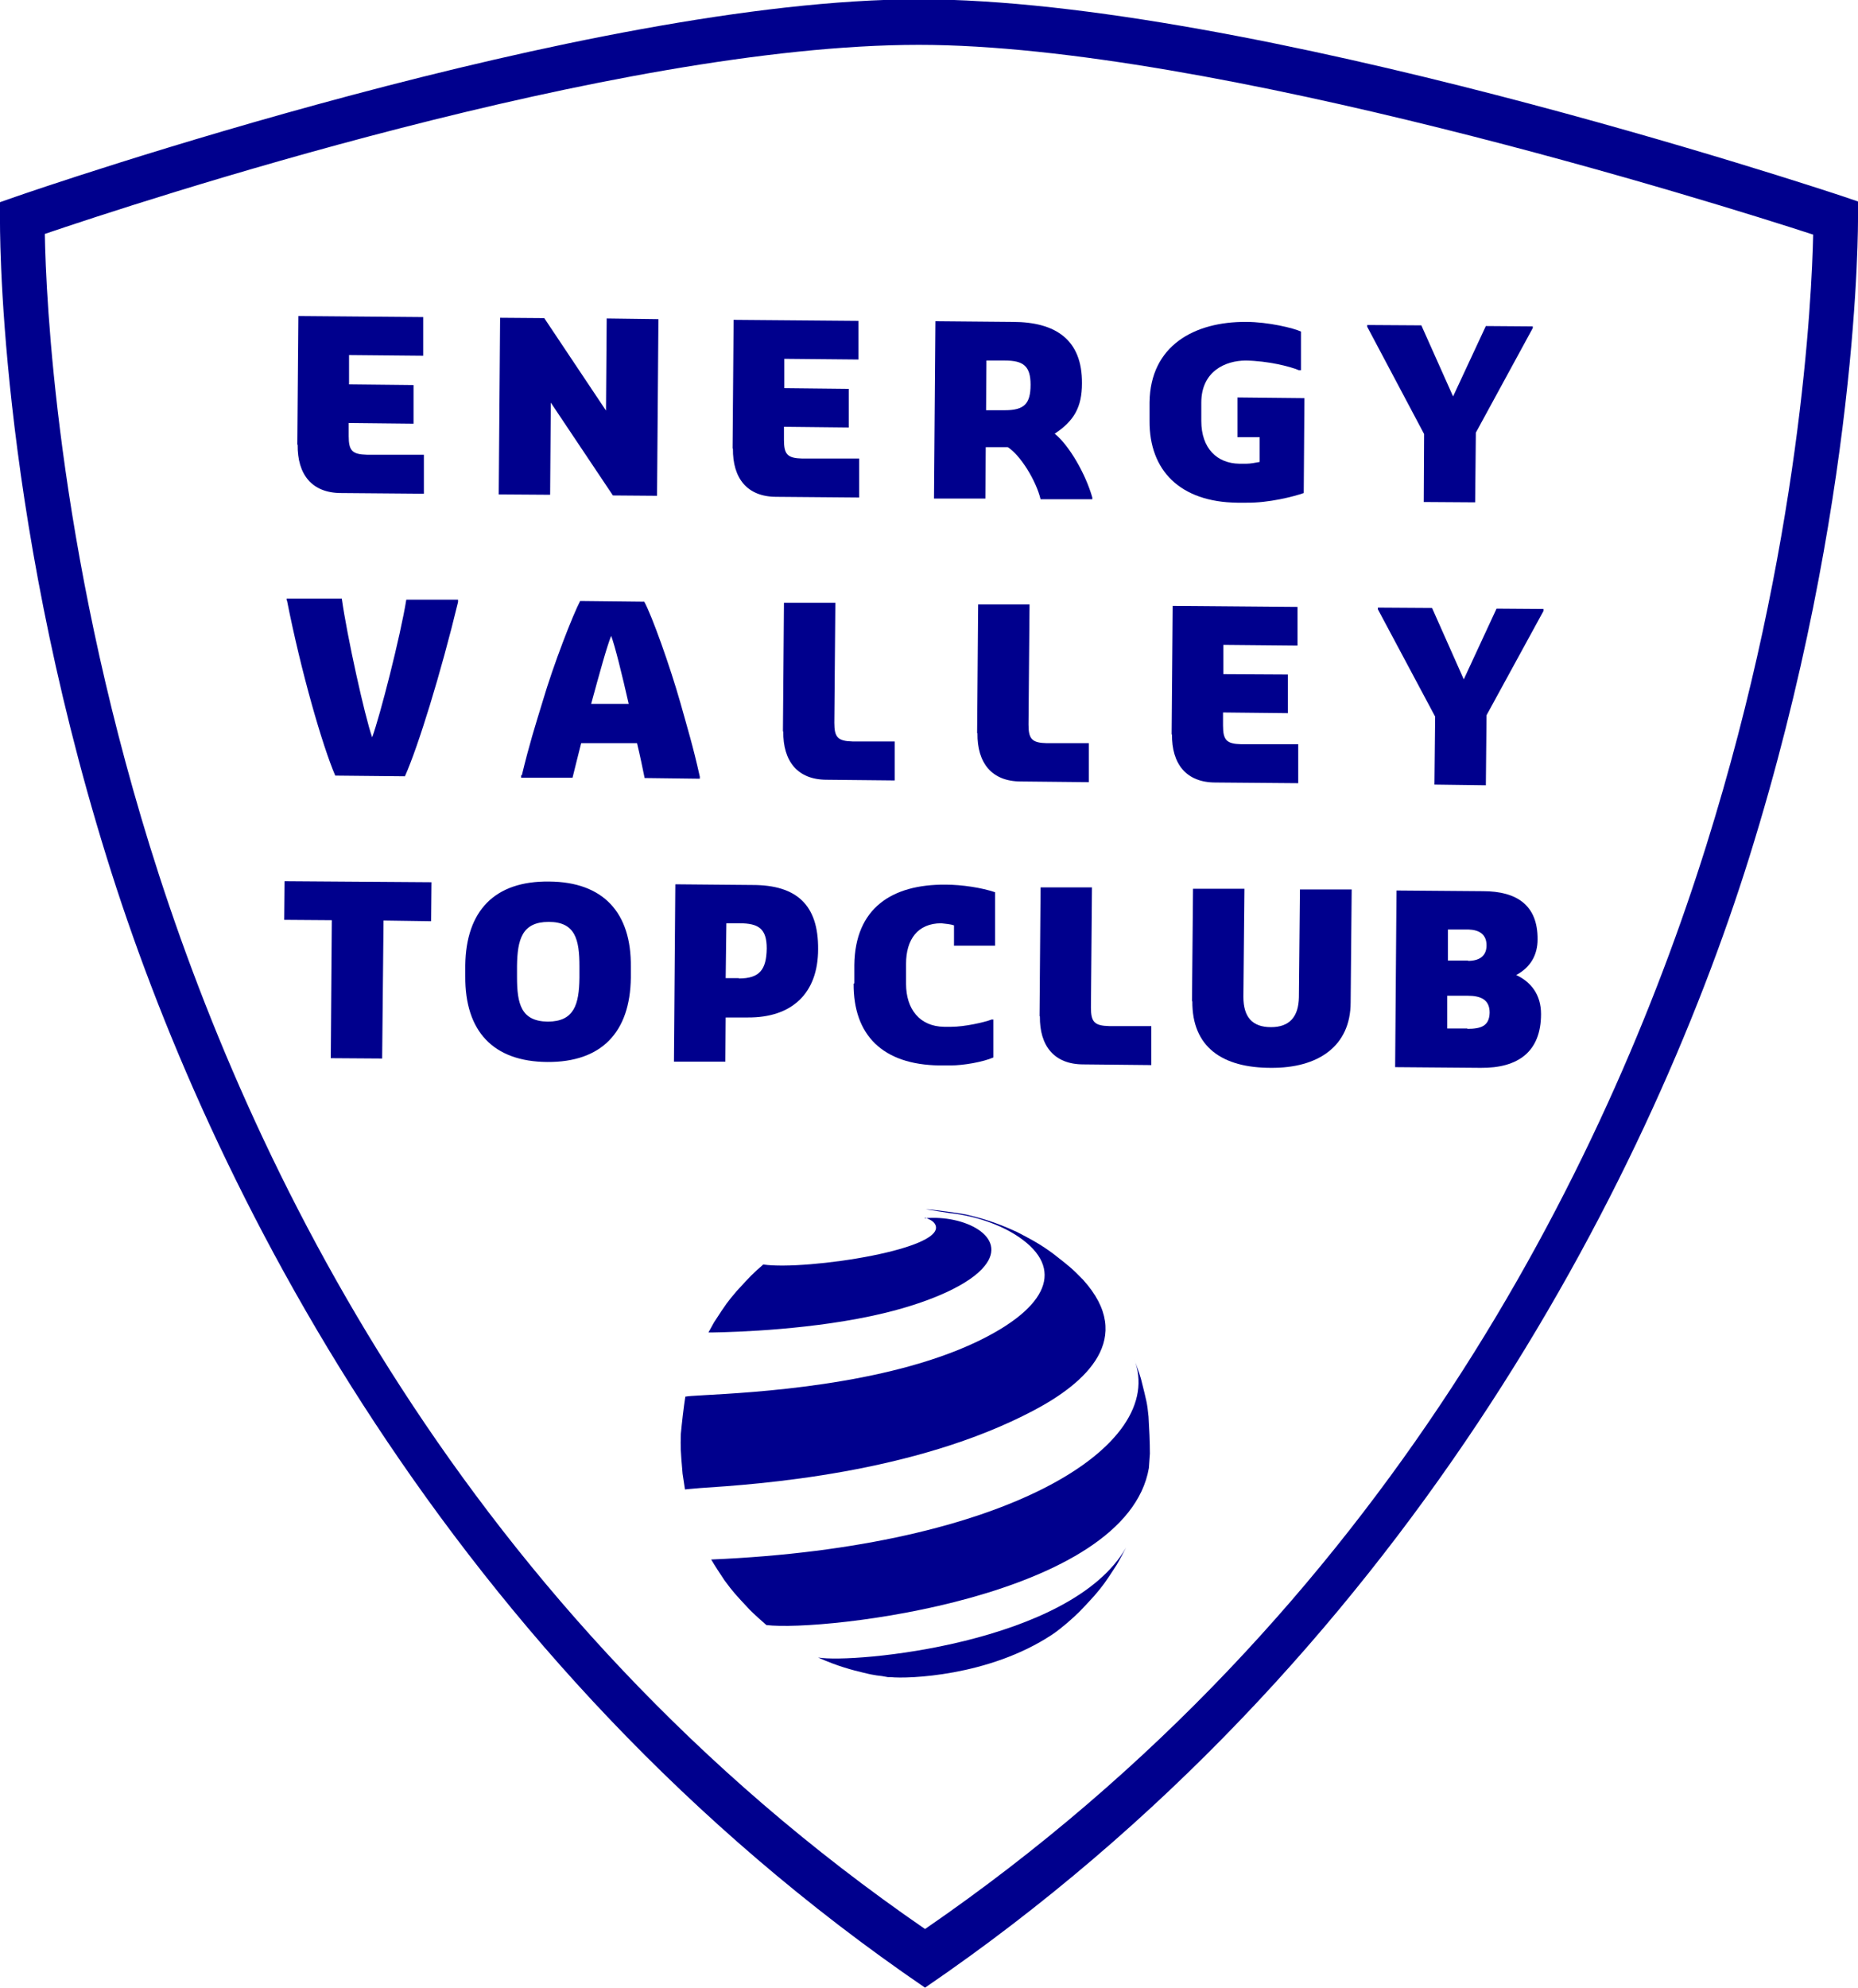 <?xml version="1.0" encoding="UTF-8"?>
<svg id="Laag_1" xmlns="http://www.w3.org/2000/svg" version="1.1" viewBox="0 0 53.87 57.62">
  <!-- Generator: Adobe Illustrator 29.1.0, SVG Export Plug-In . SVG Version: 2.1.0 Build 142)  -->
  <defs>
    <style>
      .st0 {
        fill: #00008d;
      }
    </style>
  </defs>
  <path class="st0" d="M32.88,39.38c.06.18.15.4.2.58.17.68.18.7.22,1.1.02.32.04.75.04,1.07l-.03.42c-.65,3.76-9.45,4.75-11.09,4.55-.15-.13-.34-.3-.48-.44-.43-.46-.47-.5-.73-.85-.12-.18-.28-.42-.39-.61,8.55-.36,13.25-3.29,12.26-5.82"/>
  <path class="st0" d="M32.65,44.85c-.08.15-.18.35-.27.5-.37.57-.39.59-.65.9-.43.47-.47.51-.79.79-.13.11-.3.25-.44.34-1.83,1.21-4.19,1.28-4.67,1.23h-.08q-.21-.04-.33-.05c-.25-.04-.25-.05-.39-.08-.29-.07-.74-.18-1.31-.44,1.01.18,7.35-.4,8.93-3.19"/>
  <path class="st0" d="M26.81,35.31c1.14-.11,2.43.53,1.74,1.38-.41.52-1.51,1.03-2.92,1.37-1.99.48-4.32.55-4.98.56-.07,0-.1,0-.11,0l.16-.29c.37-.57.39-.59.65-.9.44-.48.47-.51.78-.78,1.23.18,5.51-.46,4.96-1.2-.07-.09-.22-.14-.27-.16"/>
  <path class="st0" d="M26.84,35.05c.18,0,1.05.12,1.21.16.36.09.77.19,1.44.5.29.15.65.33,1.05.63.46.36.53.41.86.75,1.54,1.7.07,3-1.43,3.79-3.46,1.83-7.98,2.14-9.68,2.25q-.36.03-.43.04l-.07-.46c-.06-.71-.06-.74-.05-1.15.03-.32.08-.76.13-1.08q.1-.02.5-.04c1.44-.08,5.28-.28,7.95-1.55,2.09-1,2.54-2.13,1.23-3.03-.52-.36-1.27-.62-2.01-.7"/>
  <path class="st0" d="M8.62,12.89l.03-3.73,3.62.03v1.12s-2.15-.02-2.15-.02v.85s1.87.02,1.87.02v1.12s-1.88-.02-1.88-.02v.38c0,.42.1.53.53.54h1.65s0,1.13,0,1.13l-2.4-.02c-.85,0-1.27-.54-1.26-1.4"/>
  <polygon class="st0" points="14.5 9.21 15.78 9.22 17.57 11.9 17.59 9.23 19.09 9.25 19.05 14.37 17.77 14.36 15.97 11.67 15.95 14.34 14.46 14.33 14.5 9.21"/>
  <path class="st0" d="M21.24,13l.03-3.73,3.62.03v1.12s-2.15-.02-2.15-.02v.85s1.87.02,1.87.02v1.12s-1.88-.02-1.88-.02v.38c0,.42.1.53.53.54h1.65s0,1.13,0,1.13l-2.4-.02c-.85,0-1.27-.54-1.26-1.4"/>
  <path class="st0" d="M29.13,11.89c.56,0,.75-.18.75-.74,0-.54-.21-.7-.74-.7h-.54s-.01,1.44-.01,1.44h.54ZM27.12,9.31l2.24.02c1.25,0,2.02.52,2.01,1.78,0,.69-.23,1.09-.79,1.46.43.35.9,1.18,1.09,1.85v.05h-1.5c-.13-.54-.58-1.27-.95-1.51h-.64s-.01,1.49-.01,1.49h-1.49s.04-5.13.04-5.13Z"/>
  <path class="st0" d="M33.33,12.19v-.53c.02-1.65,1.31-2.34,2.8-2.33.64,0,1.38.18,1.59.28v1.12h-.06c-.26-.11-.9-.27-1.54-.28-.59,0-1.29.31-1.29,1.22v.53c0,.8.46,1.23,1.1,1.24h.21c.12,0,.26-.03.38-.05v-.72s-.64,0-.64,0v-1.15s1.94.02,1.94.02l-.02,2.75c-.28.1-1.02.29-1.66.28h-.27c-1.65-.02-2.55-.93-2.54-2.37"/>
  <polygon class="st0" points="41.29 12.58 39.64 9.47 39.64 9.42 41.21 9.43 42.13 11.49 43.08 9.45 44.44 9.46 44.44 9.51 42.79 12.54 42.77 14.56 41.28 14.55 41.29 12.58"/>
  <path class="st0" d="M8.31,17.4v-.05h1.6c.15,1.08.67,3.43.88,4.02.22-.59.82-2.93.99-3.99h1.5v.07c-.5,2.07-1.16,4.2-1.54,5.05l-2.02-.02c-.37-.86-.99-3-1.4-5.08"/>
  <path class="st0" d="M18.23,20.41c-.2-.88-.4-1.69-.51-1.98-.12.29-.34,1.09-.58,1.97h1.09ZM15.13,22.47c.22-.91.38-1.41.6-2.13.32-1.09.88-2.52,1.09-2.92l1.86.02c.22.4.74,1.85,1.05,2.94.2.72.36,1.23.56,2.13v.06l-1.6-.02c-.06-.29-.13-.64-.22-1.01h-1.62c-.09.36-.18.71-.25,1h-1.49v-.07Z"/>
  <path class="st0" d="M22.7,21.2l.03-3.73h1.49s-.03,3.48-.03,3.48c0,.42.1.53.53.54h1.22s0,1.13,0,1.13l-1.97-.02c-.85,0-1.27-.54-1.26-1.4"/>
  <path class="st0" d="M28.33,21.25l.03-3.73h1.49s-.03,3.48-.03,3.48c0,.42.1.53.53.54h1.22s0,1.13,0,1.13l-1.97-.02c-.85,0-1.27-.54-1.26-1.4"/>
  <path class="st0" d="M33.97,21.29l.03-3.73,3.62.03v1.12s-2.15-.02-2.15-.02v.85s1.87.01,1.87.01v1.12s-1.88-.02-1.88-.02v.38c0,.42.1.53.53.54h1.65s0,1.13,0,1.13l-2.4-.02c-.85,0-1.27-.54-1.26-1.4"/>
  <polygon class="st0" points="41.61 20.77 39.95 17.66 39.95 17.61 41.52 17.62 42.44 19.69 43.39 17.64 44.75 17.65 44.75 17.71 43.1 20.73 43.08 22.76 41.59 22.74 41.61 20.77"/>
  <polygon class="st0" points="9.62 26.67 8.24 26.66 8.25 25.54 12.51 25.57 12.5 26.7 11.12 26.68 11.08 30.68 9.59 30.67 9.62 26.67"/>
  <path class="st0" d="M16.8,28.33v-.32c0-.78-.12-1.29-.89-1.29-.77,0-.91.5-.92,1.28v.32c0,.78.12,1.28.89,1.29.77,0,.91-.5.92-1.27M13.49,28.3v-.32c.02-1.58.85-2.45,2.43-2.43,1.57.01,2.39.9,2.37,2.48v.31c-.02,1.58-.85,2.45-2.42,2.44-1.58-.01-2.39-.9-2.38-2.48"/>
  <path class="st0" d="M21.42,28.36c.61,0,.8-.26.81-.87,0-.57-.23-.73-.79-.73h-.38s-.02,1.59-.02,1.59h.38ZM19.58,25.63l2.24.02c1.28,0,1.91.58,1.9,1.86,0,1.28-.76,1.99-2.04,1.98h-.64s-.01,1.28-.01,1.28h-1.49s.04-5.13.04-5.13Z"/>
  <path class="st0" d="M24.77,28.5v-.53c.02-1.65,1.09-2.34,2.64-2.33.48,0,1.06.09,1.44.22v1.55s-1.19,0-1.19,0v-.59c-.08-.03-.26-.05-.37-.06-.69,0-1.02.48-1.02,1.17v.59c0,.72.39,1.23,1.1,1.24h.21c.39,0,.96-.13,1.17-.21h.05v1.1c-.3.13-.86.23-1.24.23h-.32c-1.65-.02-2.5-.88-2.49-2.37"/>
  <path class="st0" d="M30.14,29.45l.03-3.73h1.49s-.03,3.48-.03,3.48c0,.42.1.53.53.54h1.22s0,1.13,0,1.13l-1.97-.02c-.85,0-1.27-.54-1.26-1.39"/>
  <path class="st0" d="M34.56,29.02l.03-3.26h1.49s-.03,3.13-.03,3.13c0,.59.26.88.8.88.53,0,.8-.29.81-.87l.03-3.12h1.5s-.03,3.27-.03,3.27c0,1.28-.95,1.91-2.31,1.9-1.41,0-2.29-.6-2.28-1.93"/>
  <path class="st0" d="M42.56,27.85c.32,0,.54-.13.54-.45,0-.32-.21-.45-.53-.46h-.59s0,.9,0,.9h.59ZM42.54,29.82c.4,0,.64-.08.65-.47,0-.38-.26-.49-.64-.49h-.59s0,.95,0,.95h.59ZM40.5,25.81l2.5.02c.98,0,1.59.41,1.58,1.4,0,.43-.19.8-.62,1.03.43.2.72.57.72,1.13,0,1.09-.66,1.57-1.75,1.56l-2.48-.02.04-5.12Z"/>
  <path class="st0" d="M26.64,1.3c8.51,0,23.2,4.61,25.93,5.5-.04,1.81-.36,8.97-3.1,17.71-2.9,9.25-9.24,22.18-22.65,31.4-.02,0,.02,0,0,0C13.42,46.69,7.21,33.76,4.34,24.51,1.63,15.75,1.33,8.58,1.3,6.78,3.92,5.89,17.82,1.3,26.64,1.3M.43,5.71L0,5.86v.45c0,.08-.1,8.26,3.09,18.53,2.94,9.49,9.89,23.32,23.73,32.77,13.84-9.45,20.93-23.27,23.9-32.77,3.21-10.28,3.15-18.45,3.15-18.54v-.46s-.44-.15-.44-.15c-.7-.23-17.22-5.71-26.79-5.71S1.09,5.48.43,5.71"/>
</svg>